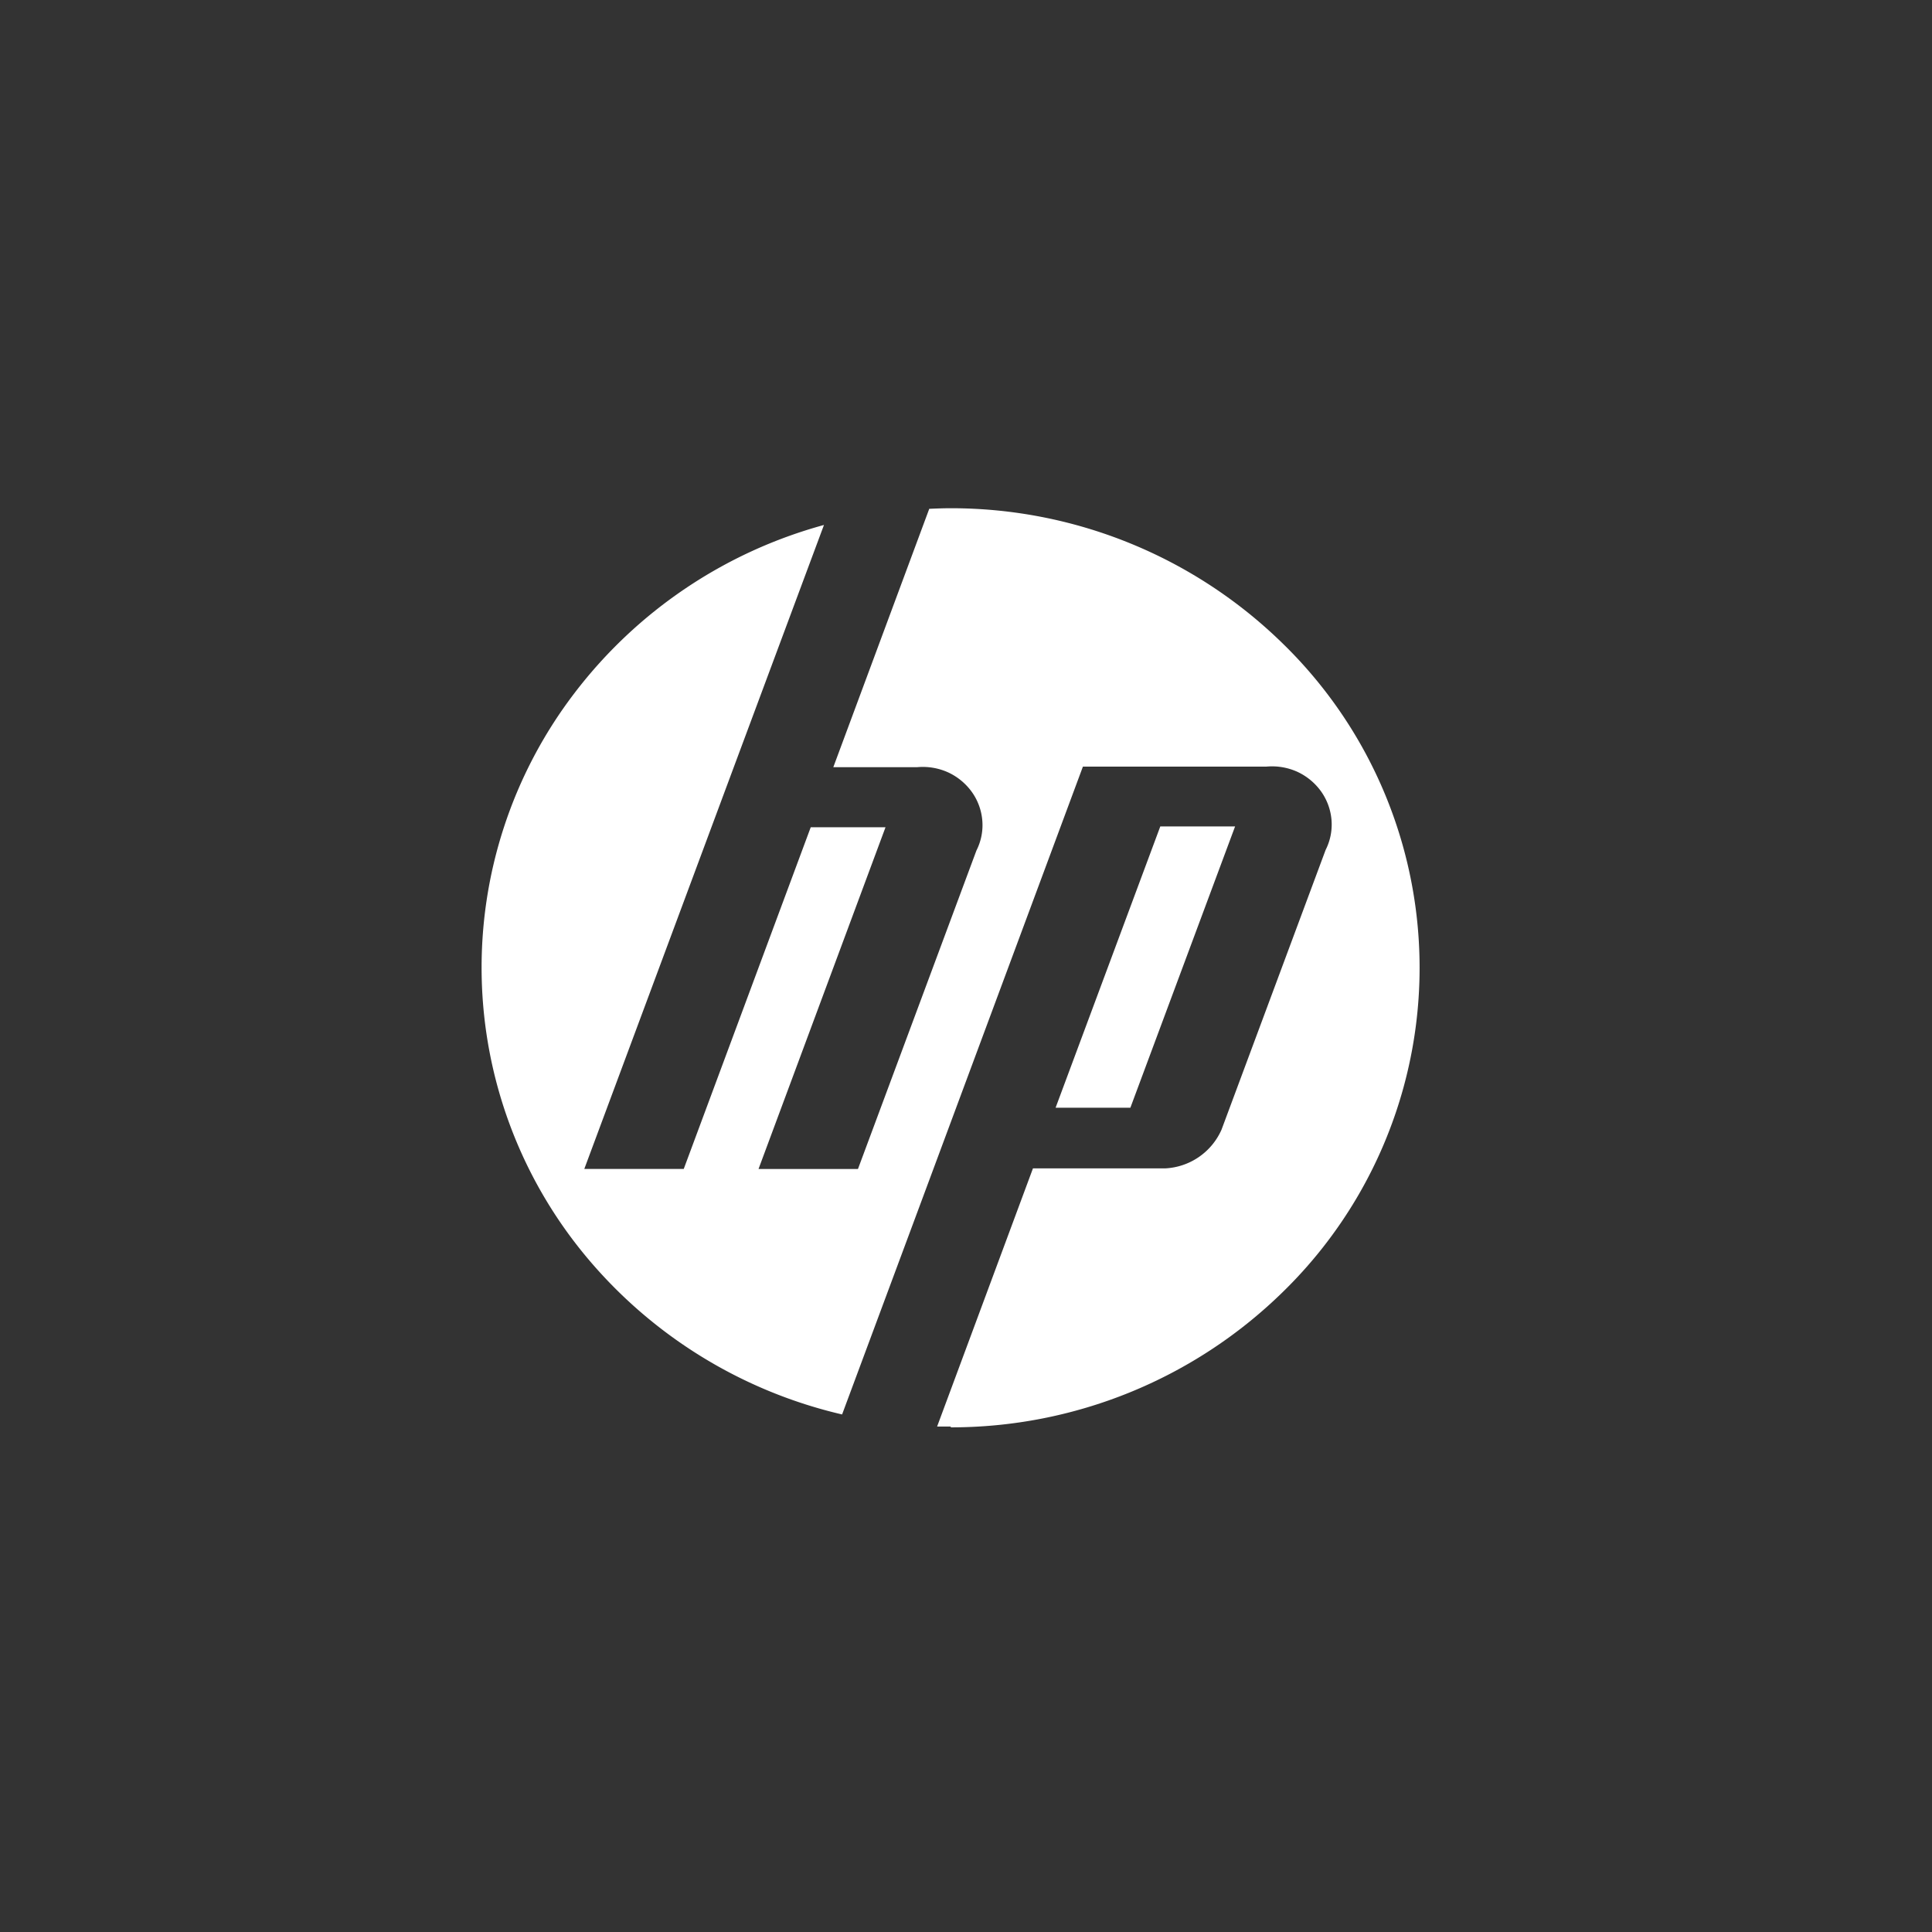 <svg xmlns="http://www.w3.org/2000/svg" xmlns:xlink="http://www.w3.org/1999/xlink" width="136" height="136" viewBox="0 0 136 136">
  <rect x="0" y="0" width="136" height="136" fill="#333333" stroke="none"/>
  <defs>
    <clipPath id="clip-path">
      <rect id="Rectangle_1867" data-name="Rectangle 1867" width="136" height="136" transform="translate(-0.179 0)" fill="none"/>
    </clipPath>
  </defs>
  <g id="RETAILER_LOGOS_HEWLETT_PACKARD" data-name="RETAILER LOGOS_HEWLETT PACKARD" transform="translate(0.179)" clip-path="url(#clip-path)">
    <path id="Path_10117" data-name="Path 10117" d="M49.045,81h-.991L54.8,62.83h9.29a4.581,4.581,0,0,0,3.984-2.725l7.329-19.695a3.942,3.942,0,0,0,.413-2.106,4.028,4.028,0,0,0-.743-2.023A4.257,4.257,0,0,0,73.384,34.9a4.337,4.337,0,0,0-2.168-.351h-12.9L47.5,63.656,41.365,80.151A33.25,33.25,0,0,1,23.3,68.982,31.81,31.81,0,0,1,22.5,29.407a33.035,33.035,0,0,1,17.589-11.87L33.747,34.568l-10.529,28.3h7l8.939-24.051h5.264L35.482,62.872h7l8.34-22.42a3.942,3.942,0,0,0,.413-2.106,4.028,4.028,0,0,0-.743-2.023A4.257,4.257,0,0,0,48.8,34.94a4.337,4.337,0,0,0-2.168-.351H40.746L47.5,16.4c.5-.021.991-.041,1.486-.041a33.368,33.368,0,0,1,23.349,9.476,31.861,31.861,0,0,1,0,45.748,33.368,33.368,0,0,1-23.349,9.476ZM69.029,38.759H63.764l-7.37,19.8h5.264Z" transform="translate(17.734 19.417)" fill="#fff"/>
  </g>
</svg>
